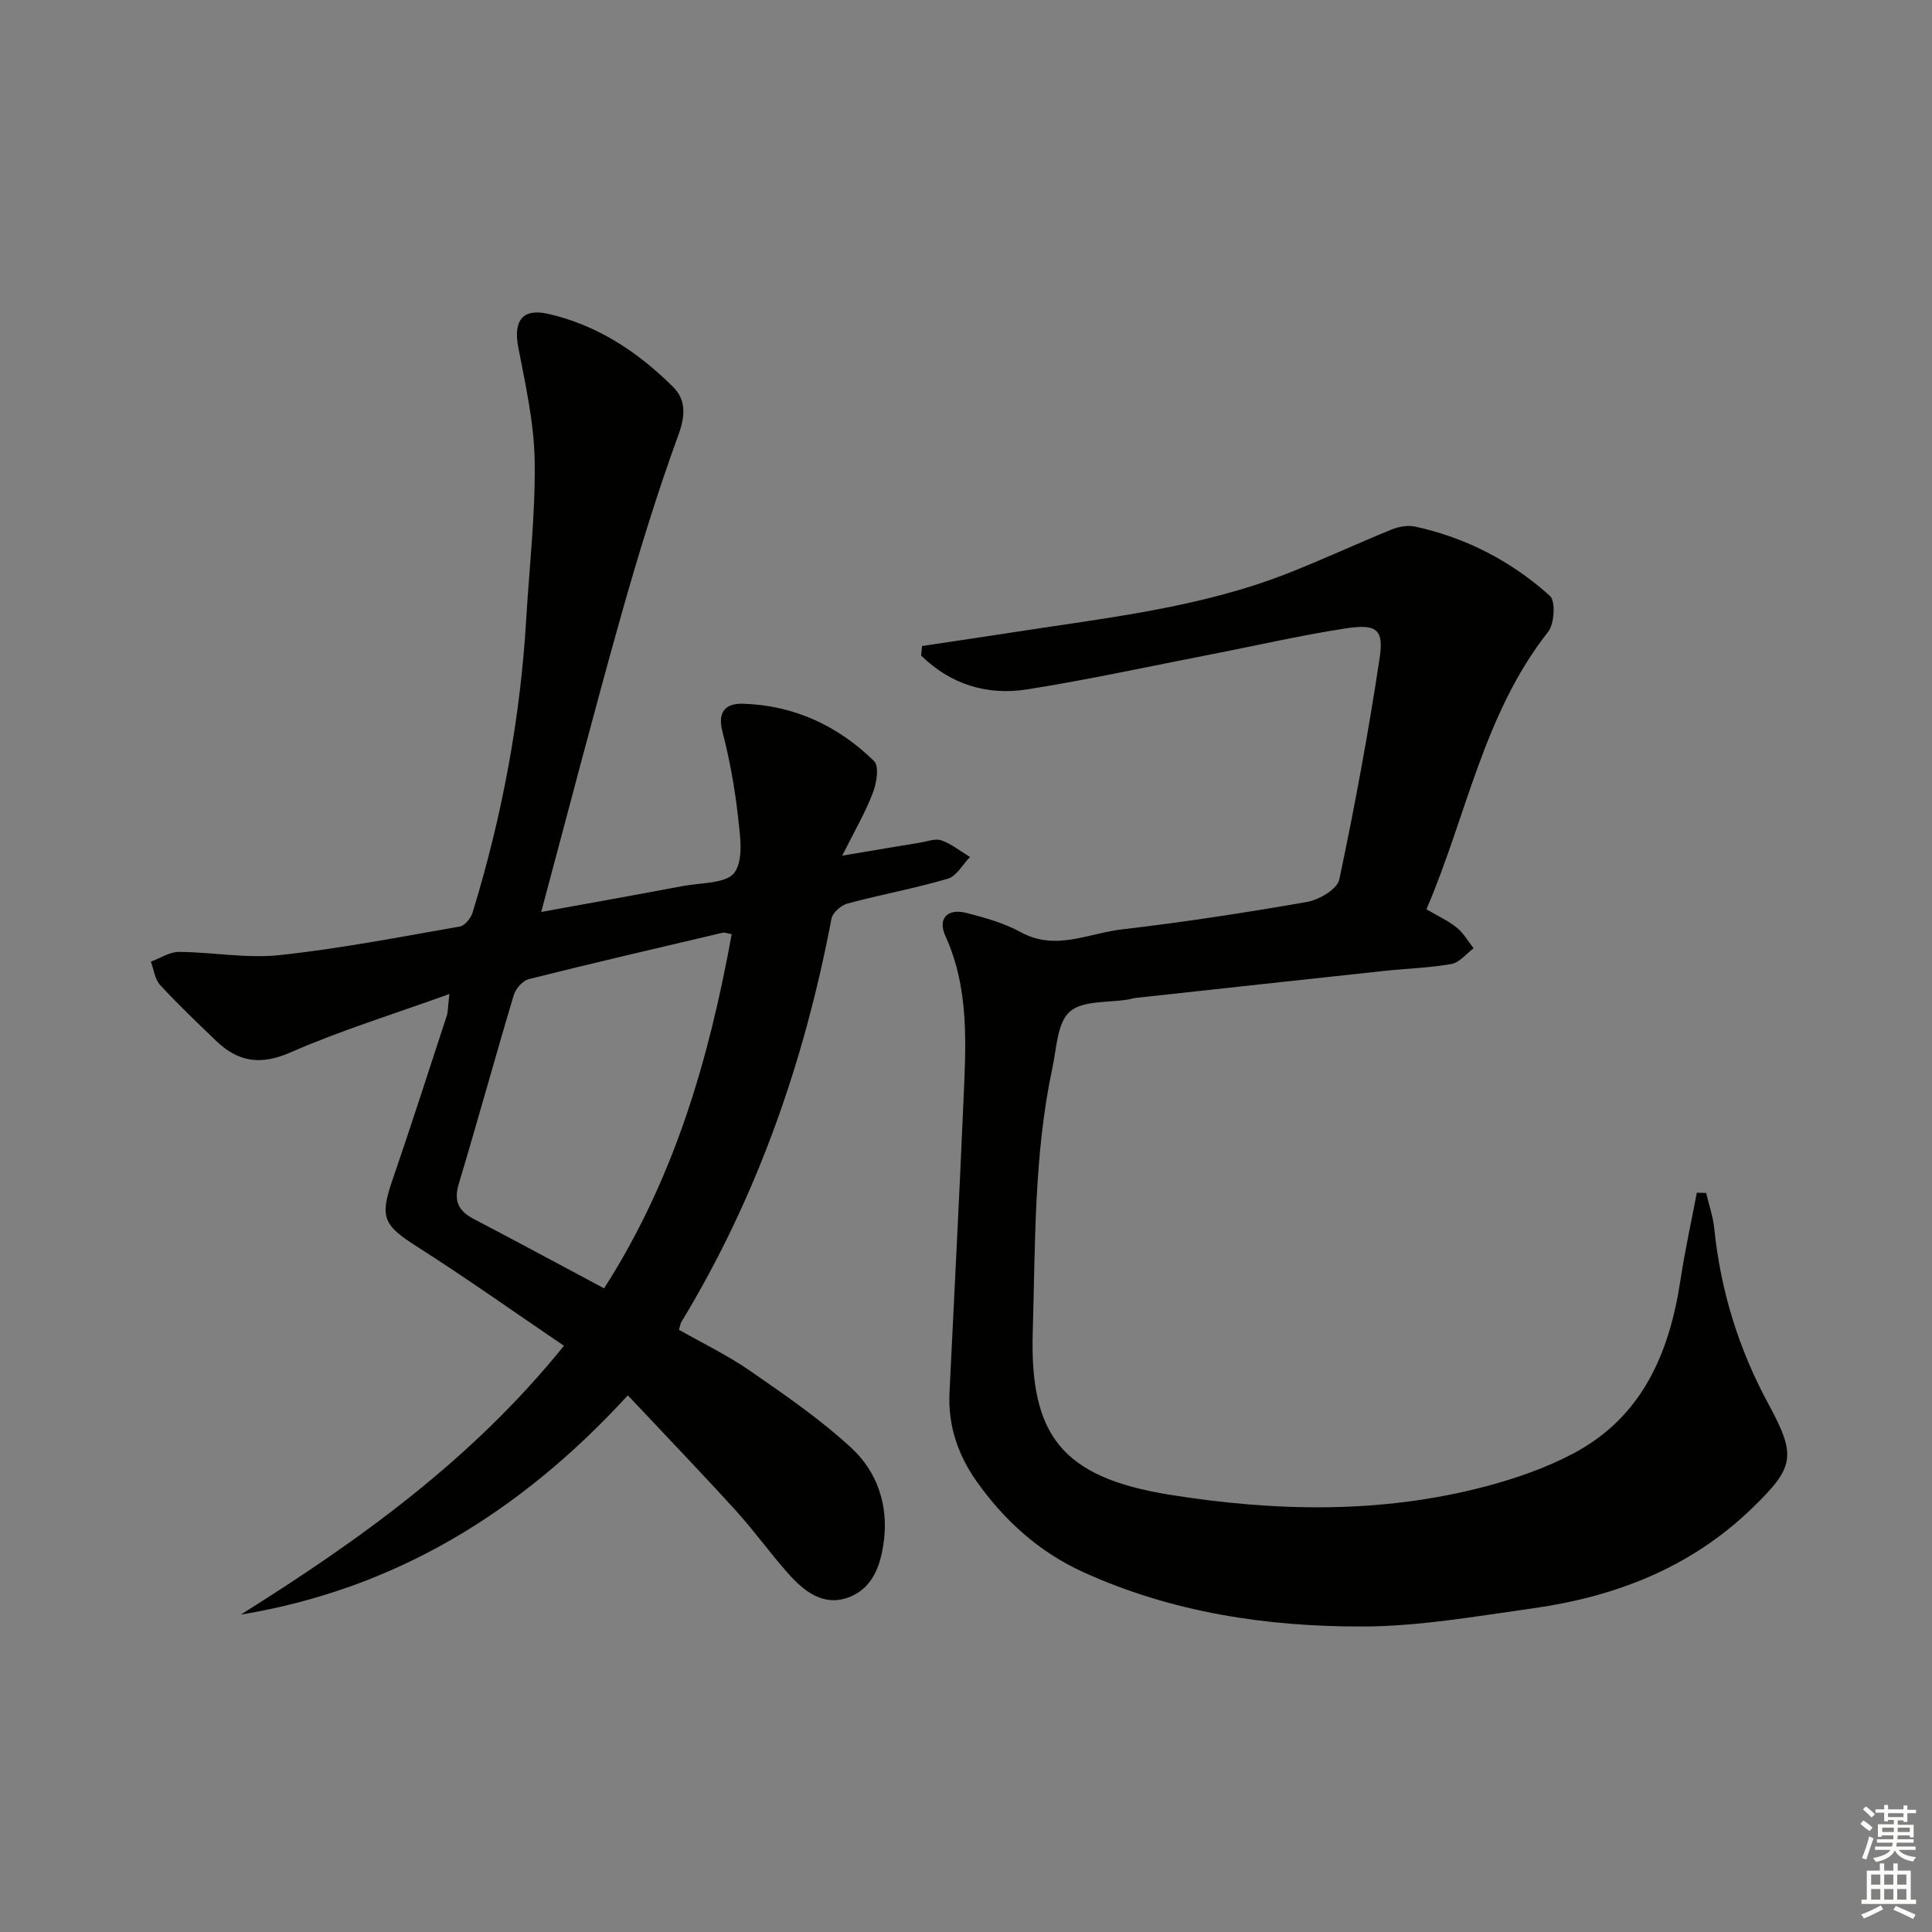 <svg enable-background="new 0 0 400 400" viewBox="0 0 400 400" xmlns="http://www.w3.org/2000/svg"><rect x="0" y="0" width="400" height="400" fill="#808080" stroke="none"/><path d="m190.9 133.75c6.29-.95 12.59-1.86 18.88-2.84 19.17-2.99 38.55-5.03 56.81-12.2 7.24-2.84 14.3-6.14 21.51-9.07 1.48-.6 3.35-.95 4.86-.62 10.56 2.29 19.96 7.17 27.93 14.35 1.22 1.09.94 5.79-.38 7.46-13.36 16.97-16.86 38.07-25.18 57.43 2.39 1.41 4.53 2.38 6.3 3.81 1.39 1.13 2.32 2.82 3.46 4.26-1.51 1.13-2.91 2.95-4.57 3.25-4.56.82-9.25.93-13.87 1.43-17.18 1.84-34.35 3.73-51.52 5.6-.49.05-.97.22-1.47.31-4.17.72-9.47.15-12.17 2.53-2.61 2.29-2.73 7.59-3.6 11.64-3.85 18.02-3.52 36.33-4.07 54.62-.63 21.35 5.91 30.17 28.42 33.77 21.77 3.48 43.76 3.97 65.36-1.74 6.21-1.64 12.45-3.81 18.11-6.8 14.24-7.52 19.9-20.69 22.2-35.85.92-6.08 2.25-12.1 3.4-18.15.64.02 1.29.03 1.93.05.57 2.45 1.43 4.88 1.68 7.36 1.31 12.89 5.06 24.98 11.23 36.36 5.84 10.78 5.38 13.05-3.42 21.57-12.73 12.32-28.35 18.33-45.51 20.73-11.66 1.63-23.4 3.71-35.11 3.74-19.84.05-39.39-2.9-57.73-11.21-9.18-4.16-16.43-10.7-22.2-18.86-3.84-5.43-5.92-11.53-5.6-18.28.96-20.1 2.03-40.19 2.89-60.29.5-11.62 1.29-23.29-3.75-34.36-1.61-3.53.4-5.75 4.36-4.74 3.84.98 7.79 2.09 11.24 3.98 7.2 3.96 14.01.24 20.89-.56 12.86-1.5 25.67-3.47 38.42-5.7 2.49-.44 6.23-2.64 6.65-4.61 3.22-15.23 6.06-30.56 8.37-45.96.88-5.88-.65-7.03-7.02-6.06-9.34 1.43-18.56 3.57-27.84 5.37-12.7 2.47-25.36 5.24-38.13 7.26-8.33 1.32-15.9-1.07-21.95-7 .07-.65.13-1.32.19-1.98z" fill="#010100"/><path d="m174.37 177.16c6.7-1.13 11.43-1.94 16.16-2.71 1.47-.24 3.14-.91 4.39-.46 2.11.76 3.95 2.26 5.91 3.44-1.52 1.55-2.78 3.97-4.6 4.5-6.83 2.01-13.87 3.28-20.75 5.13-1.33.36-3.09 1.89-3.33 3.14-5.63 29.63-15.41 57.68-31.11 83.55-.16.27-.19.62-.47 1.57 4.85 2.76 10.08 5.27 14.78 8.53 7.21 4.99 14.52 10.02 20.94 15.95 5.27 4.87 7.64 11.73 6.72 19.11-.61 4.85-2.13 9.79-7.16 11.75-5.3 2.06-9.33-1.15-12.65-4.87-3.76-4.22-7.05-8.86-10.86-13.04-7.23-7.95-14.68-15.7-22.35-23.86-22.34 24.34-48.25 40.13-80.14 45.4 24.51-15.37 47.84-32.03 66.91-55.66-10.36-7.03-20.21-14.03-30.39-20.51-6.97-4.44-7.78-6.04-5.15-13.71 3.88-11.31 7.54-22.69 11.26-34.05.29-.88.24-1.87.56-4.56-11.67 4.21-22.56 7.56-32.92 12.1-6.18 2.71-10.81 1.97-15.35-2.38-3.95-3.79-7.92-7.57-11.62-11.59-1.09-1.19-1.3-3.19-1.91-4.83 1.93-.71 3.87-2.03 5.8-2.02 6.97.04 14.03 1.4 20.89.66 12.5-1.34 24.89-3.75 37.29-5.92 1.03-.18 2.27-1.74 2.63-2.9 6.06-19.76 9.86-39.95 11.09-60.6.65-10.95 1.92-21.91 1.76-32.86-.12-7.88-1.9-15.77-3.4-23.57-1.03-5.36.78-8.11 6.09-6.93 10.15 2.27 18.61 7.85 25.9 15.08 2.73 2.7 2.66 5.91 1.17 9.99-4.48 12.29-8.32 24.84-11.87 37.43-5.71 20.27-10.99 40.67-16.54 61.35 9.58-1.74 19.48-3.51 29.36-5.37 3.71-.7 8.97-.48 10.65-2.78 1.94-2.65 1.17-7.68.74-11.58-.66-5.9-1.72-11.81-3.22-17.56-1.11-4.24.73-5.93 4.26-5.82 10.57.32 19.68 4.57 27.14 11.89 1.08 1.06.51 4.56-.26 6.55-1.55 4.08-3.79 7.89-6.35 13.02zm-22.88 16.24c-.95-.16-1.46-.39-1.88-.29-13.38 3.15-26.77 6.26-40.11 9.6-1.26.32-2.73 1.96-3.12 3.28-3.9 13.01-7.49 26.12-11.4 39.13-1.08 3.59-.02 5.62 3.11 7.26 8.92 4.66 17.78 9.45 26.98 14.36 14.59-22.78 21.73-47.52 26.42-73.34z" fill="#010100"/><g fill="#fbfcfa"><path d="m385.2 377.6.6-.7c.6.4 1.3.9 1.9 1.5l-.6.7c-.8-.5-1.4-1-1.9-1.5zm.3 7.1c.6-1.4 1.1-2.9 1.5-4.5.3.1.6.3.9.4-.5 1.4-1 2.9-1.5 4.4zm.2-10.1.6-.6c.7.5 1.3 1.1 1.9 1.6l-.7.7c-.6-.6-1.2-1.2-1.8-1.7zm8.4-.8h.8v.9h1.8v.7h-1.8v1.8h-.8v-.3h-1.2v.9h3.3v2.6h-.8v-.4h-2.5c0 .3 0 .6-.1.8h3.4v.7h-3.5c0 .3-.1.6-.1.8h4v.7h-3.5c.7.9 1.9 1.3 3.6 1.5-.2.2-.4.5-.6.9-1.9-.3-3.2-1.1-3.8-2.3-.5 1.1-1.8 2-3.9 2.4-.2-.3-.4-.5-.6-.8 1.9-.4 3.1-.9 3.6-1.7h-3.2v-.7h3.5c.1-.2.1-.5.2-.8h-3.3v-.7h3.4c0-.2 0-.5 0-.8h-2.4v.3h-.8v-2.6h3.3v-.9h-1.2v.3h-.8v-1.8h-1.8v-.7h1.8v-.9h.8v.9h3.2zm-4.4 5.5h2.4c0-.3 0-.6 0-.9h-2.4zm1.2-3.1h3.2v-.8h-3.2zm4.4 2.2h-2.4v.9h2.5v-.9z"/><path d="m389.2 385.8h.9v1.5h1.9v-1.5h.9v1.5h2.7v6h1.1v.9h-11.3v-.9h1.1v-6h2.7zm.2 8.7.5.8c-1.2.6-2.5 1.3-4 1.9-.2-.3-.3-.6-.6-.8 1.6-.6 3-1.3 4.1-1.9zm-2-4.3h1.9v-2.1h-1.9zm0 3.1h1.9v-2.2h-1.9zm2.7-3.1h1.9v-2.1h-1.9zm0 3.1h1.9v-2.2h-1.9zm2.4 1.3c1.4.6 2.7 1.2 4.1 1.8l-.5.9c-1.5-.7-2.8-1.4-4.1-1.9zm2.2-6.5h-1.9v2.1h1.9zm-1.9 5.2h1.9v-2.2h-1.9z"/></g></svg>